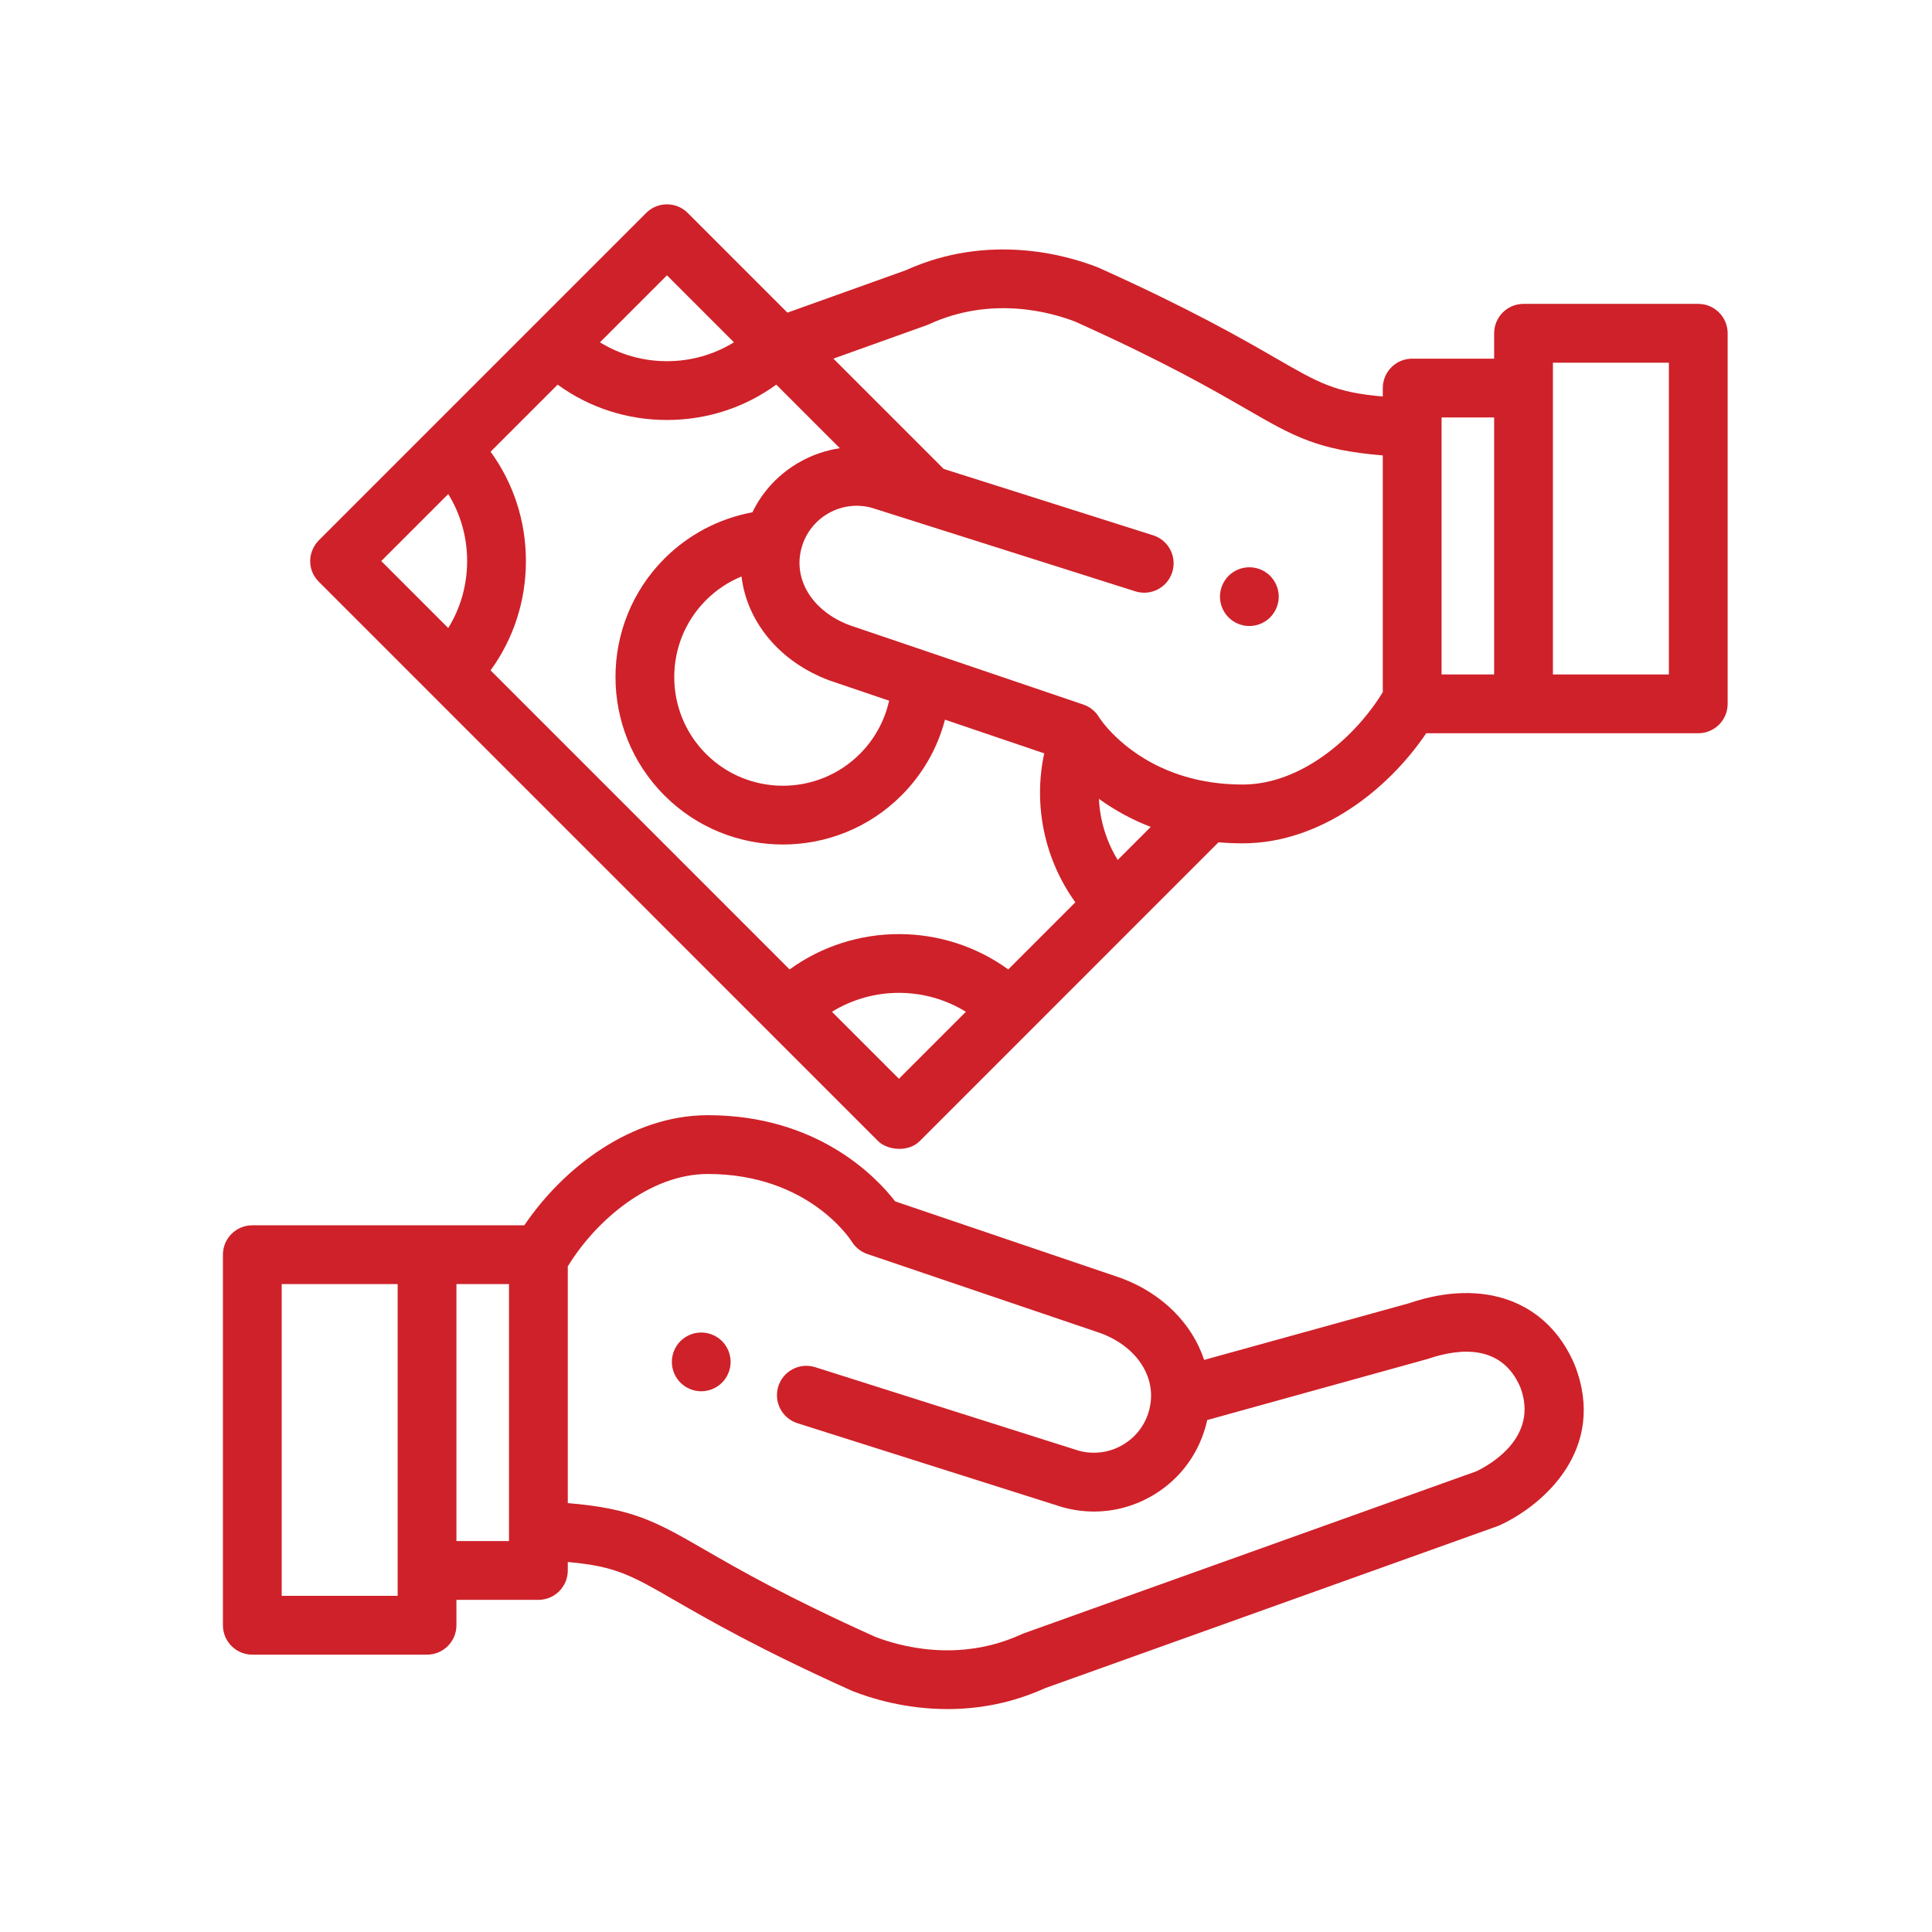 <svg width="104" height="104" viewBox="0 0 104 104" fill="none" xmlns="http://www.w3.org/2000/svg">
<path d="M39.298 73.002C39.277 72.901 39.247 72.801 39.208 72.705C39.168 72.61 39.119 72.518 39.062 72.433C39.005 72.346 38.94 72.265 38.866 72.192C38.793 72.118 38.712 72.053 38.626 71.996C38.539 71.938 38.448 71.889 38.352 71.85C38.257 71.811 38.157 71.779 38.056 71.76C37.852 71.719 37.643 71.719 37.439 71.76C37.338 71.779 37.238 71.811 37.142 71.85C37.047 71.89 36.955 71.939 36.87 71.996C36.782 72.053 36.702 72.119 36.629 72.192C36.556 72.265 36.49 72.345 36.433 72.433C36.374 72.518 36.327 72.61 36.287 72.705C36.247 72.8 36.217 72.9 36.197 73.002C36.177 73.103 36.166 73.208 36.166 73.311C36.166 73.413 36.177 73.518 36.197 73.619C36.216 73.72 36.248 73.82 36.287 73.915C36.327 74.011 36.374 74.103 36.433 74.189C36.49 74.276 36.556 74.356 36.629 74.429C36.702 74.502 36.782 74.568 36.87 74.625C36.955 74.683 37.047 74.731 37.142 74.771C37.238 74.811 37.338 74.842 37.439 74.861C37.54 74.882 37.645 74.893 37.748 74.893C37.85 74.893 37.955 74.882 38.056 74.861C38.157 74.842 38.257 74.811 38.352 74.771C38.448 74.731 38.54 74.682 38.626 74.625C38.712 74.568 38.793 74.503 38.866 74.429C38.939 74.356 39.005 74.276 39.062 74.189C39.119 74.103 39.168 74.011 39.208 73.915C39.287 73.723 39.329 73.518 39.33 73.311C39.33 73.208 39.319 73.103 39.298 73.002Z" fill="#CF2129"/>
<path d="M84.772 73.489C84.766 73.474 84.76 73.458 84.753 73.442C83.297 70.035 79.882 68.775 75.841 70.156L64.819 73.204C64.182 71.274 62.592 69.632 60.345 68.798C60.331 68.793 60.317 68.788 60.303 68.783L48.188 64.671C47.179 63.367 44.02 60.031 38.106 60.031C33.973 60.031 30.317 62.867 28.225 65.958H13.582C12.708 65.958 12 66.666 12 67.54V87.487C12 88.361 12.708 89.07 13.582 89.07H22.988C23.862 89.07 24.57 88.361 24.57 87.487V86.121H28.982C29.855 86.121 30.564 85.413 30.564 84.539V84.084C33.135 84.308 33.981 84.796 36.342 86.158C38.159 87.205 40.904 88.788 45.847 91.011C45.87 91.021 45.893 91.031 45.916 91.04C46.865 91.414 48.72 92 51.006 92C52.598 92 54.399 91.716 56.248 90.878L80.609 82.154C80.653 82.139 80.695 82.121 80.737 82.102C83.066 81.031 86.535 78.011 84.772 73.489ZM21.406 85.905H15.164V69.122H21.406V85.905ZM27.399 82.957H24.57V69.122H27.399V82.957ZM79.473 79.2L55.122 87.919C55.076 87.936 55.031 87.954 54.987 87.974C51.596 89.533 48.372 88.6 47.108 88.109C42.334 85.96 39.785 84.49 37.923 83.416C35.334 81.924 34.087 81.204 30.564 80.913V68.17C32.063 65.712 34.971 63.196 38.106 63.196C43.483 63.196 45.761 66.693 45.851 66.834C46.044 67.148 46.341 67.385 46.69 67.504L59.264 71.771C61.272 72.525 62.333 74.245 61.845 75.96C61.735 76.35 61.55 76.714 61.298 77.032C61.047 77.349 60.735 77.614 60.381 77.81C59.673 78.206 58.838 78.306 58.058 78.088L43.884 73.596C43.05 73.332 42.162 73.793 41.898 74.626C41.634 75.459 42.095 76.348 42.928 76.612L57.127 81.112C57.142 81.117 57.157 81.122 57.172 81.126C57.73 81.285 58.308 81.366 58.889 81.367C59.94 81.367 60.978 81.099 61.921 80.574C63.378 79.762 64.432 78.431 64.888 76.826C64.925 76.697 64.957 76.569 64.985 76.441L76.863 73.15C78.579 72.564 80.831 72.353 81.834 74.662C82.871 77.374 80.174 78.865 79.473 79.2ZM68.804 31.809C68.784 31.707 68.754 31.608 68.713 31.511C68.673 31.416 68.626 31.325 68.567 31.239C68.51 31.152 68.444 31.072 68.371 30.999C68.298 30.925 68.217 30.859 68.13 30.802C68.045 30.745 67.953 30.696 67.858 30.657C67.763 30.617 67.664 30.587 67.562 30.567C67.358 30.526 67.148 30.526 66.944 30.567C66.843 30.586 66.743 30.617 66.648 30.657C66.552 30.696 66.46 30.745 66.374 30.802C66.287 30.859 66.207 30.926 66.134 30.999C66.061 31.071 65.995 31.152 65.938 31.239C65.881 31.325 65.832 31.416 65.792 31.511C65.752 31.607 65.722 31.707 65.702 31.809C65.681 31.91 65.67 32.014 65.67 32.117C65.67 32.22 65.681 32.325 65.702 32.426C65.721 32.527 65.753 32.627 65.792 32.722C65.832 32.818 65.881 32.91 65.938 32.995C65.995 33.082 66.061 33.163 66.134 33.236C66.207 33.309 66.287 33.375 66.374 33.432C66.46 33.489 66.552 33.538 66.648 33.578C66.743 33.617 66.843 33.647 66.944 33.668C67.045 33.688 67.15 33.699 67.252 33.699C67.355 33.699 67.46 33.688 67.562 33.668C67.662 33.647 67.762 33.617 67.858 33.578C67.953 33.538 68.045 33.489 68.13 33.432C68.217 33.375 68.298 33.309 68.371 33.236C68.444 33.163 68.51 33.082 68.567 32.995C68.626 32.91 68.673 32.818 68.713 32.722C68.754 32.627 68.784 32.527 68.804 32.426C68.825 32.325 68.835 32.22 68.835 32.117C68.835 32.014 68.825 31.91 68.804 31.809Z" fill="#CF2129"/>
<path d="M91.418 16.358H82.012C81.138 16.358 80.43 17.067 80.43 17.941V19.307H76.019C75.145 19.307 74.436 20.015 74.436 20.889V21.344C71.865 21.12 71.019 20.632 68.658 19.27C66.842 18.223 64.097 16.64 59.153 14.417C59.13 14.407 59.107 14.397 59.084 14.388C57.474 13.755 53.257 12.509 48.753 14.55L42.387 16.83L37.021 11.463C36.403 10.845 35.401 10.845 34.784 11.463L17.166 29.082C16.597 29.652 16.487 30.64 17.166 31.32L47.27 61.426C47.752 61.908 48.88 62.054 49.508 61.426L65.592 45.341C66.01 45.377 66.444 45.397 66.894 45.397C71.027 45.397 74.683 42.561 76.774 39.471H91.418C92.292 39.471 93 38.762 93 37.889V17.941C93 17.067 92.292 16.358 91.418 16.358ZM35.902 14.82L39.508 18.426C38.436 19.089 37.197 19.443 35.902 19.443C34.607 19.443 33.368 19.089 32.296 18.426L35.902 14.82ZM24.128 33.807L20.523 30.201L24.128 26.595C24.791 27.667 25.146 28.906 25.146 30.201C25.146 31.496 24.791 32.735 24.128 33.807ZM48.389 58.07L44.784 54.465C46.985 53.106 49.793 53.106 51.994 54.465L48.389 58.07ZM54.274 52.185C50.778 49.649 46.001 49.649 42.505 52.185L26.408 36.086C27.643 34.387 28.31 32.346 28.31 30.201C28.31 28.055 27.643 26.015 26.408 24.315L30.017 20.705C31.716 21.941 33.757 22.608 35.902 22.608C38.047 22.608 40.088 21.941 41.787 20.705L45.209 24.127C44.461 24.239 43.739 24.485 43.079 24.854C41.945 25.486 41.056 26.432 40.502 27.577C38.708 27.909 37.058 28.778 35.769 30.067C32.253 33.584 32.253 39.306 35.769 42.822C37.527 44.58 39.836 45.46 42.146 45.46C44.455 45.46 46.764 44.581 48.523 42.822C49.666 41.678 50.468 40.272 50.869 38.74L56.211 40.553C55.609 43.339 56.225 46.27 57.886 48.572L54.274 52.185ZM44.655 36.63C44.669 36.636 44.683 36.641 44.697 36.645L47.861 37.719C47.622 38.797 47.081 39.789 46.285 40.585C44.003 42.867 40.289 42.867 38.007 40.585C35.724 38.302 35.724 34.588 38.007 32.305C38.552 31.759 39.201 31.326 39.915 31.032C40.207 33.462 41.957 35.629 44.655 36.63ZM60.166 46.292C59.557 45.298 59.21 44.166 59.155 43.002C60.016 43.624 60.954 44.132 61.945 44.513L60.166 46.292ZM74.436 37.258C72.937 39.716 70.029 42.232 66.894 42.232C66.307 42.232 65.757 42.191 65.243 42.116L65.237 42.115C61.82 41.619 59.983 39.677 59.377 38.908C59.344 38.861 59.207 38.681 59.187 38.651C58.996 38.309 58.685 38.051 58.315 37.926L45.736 33.656C43.729 32.903 42.668 31.184 43.154 29.469L43.155 29.466L43.156 29.462C43.267 29.073 43.453 28.71 43.704 28.394C43.955 28.077 44.266 27.813 44.619 27.618C45.326 27.221 46.162 27.121 46.942 27.34L61.116 31.832C61.949 32.096 62.838 31.634 63.102 30.801C63.366 29.968 62.905 29.079 62.072 28.815L50.799 25.242L44.862 19.305L49.878 17.508C49.895 17.502 49.916 17.494 49.932 17.487L49.949 17.481C49.971 17.472 49.992 17.463 50.013 17.453C53.404 15.894 56.628 16.827 57.891 17.319C62.666 19.468 65.215 20.937 67.077 22.011C69.666 23.504 70.913 24.224 74.436 24.515V37.258ZM80.43 36.306H77.6V22.471H80.43V36.306ZM89.836 36.306H83.594V19.523H89.836V36.306Z" fill="#CF2129"/>
</svg>
